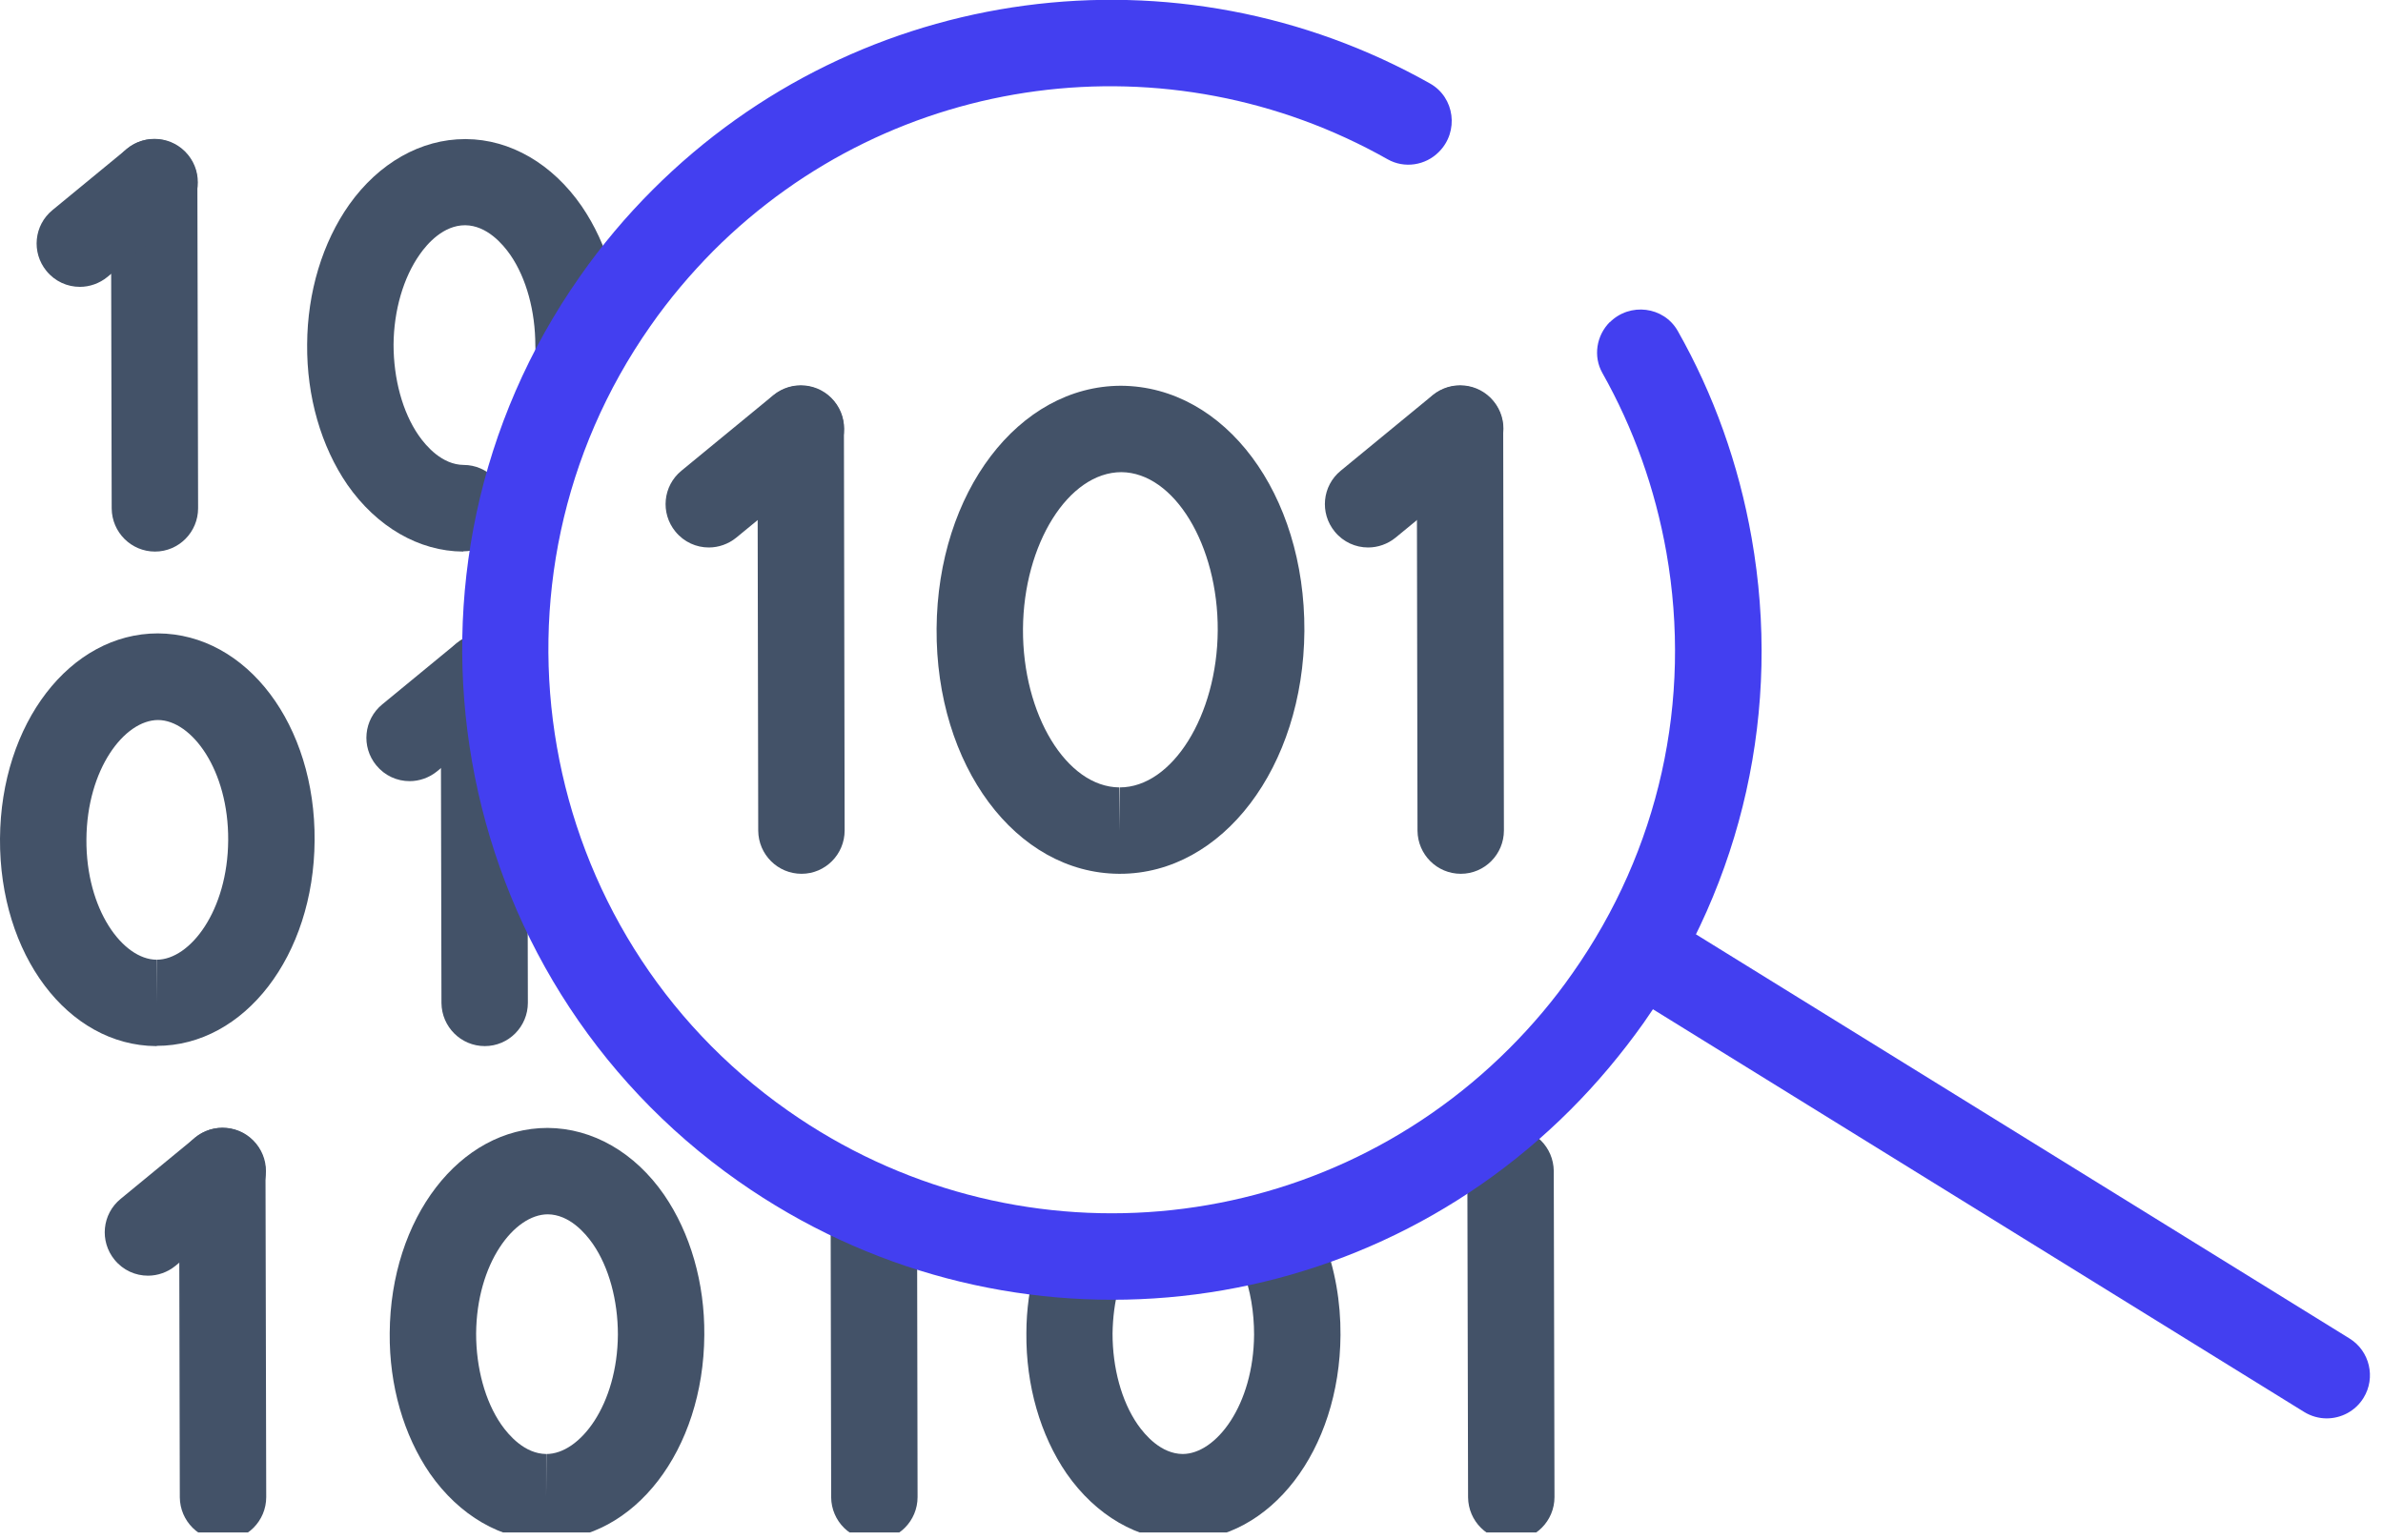<svg xmlns="http://www.w3.org/2000/svg" width="99" height="64" viewBox="0 0 99 64" fill="none"><g clip-path="url(#clip0_834_5252)"><g clip-path="url(#clip1_834_5252)"><path d="M96.66 58.94C96.34 58.94 96.01 58.85 95.72 58.67L68.09 41.58C67.25 41.06 66.99 39.95 67.51 39.11C68.03 38.27 69.14 38.01 69.98 38.53L97.61 55.62C98.45 56.14 98.71 57.25 98.19 58.09C97.85 58.64 97.26 58.94 96.66 58.94Z" fill="#433FF0"></path><path d="M46.52 36.31H46.48C42.2 36.28 38.87 31.81 38.91 26.12C38.95 20.46 42.319 16.03 46.58 16.03C50.9 16.06 54.219 20.53 54.19 26.22C54.15 31.88 50.789 36.31 46.529 36.31H46.52ZM46.59 19.62C44.389 19.62 42.52 22.61 42.499 26.14C42.48 29.69 44.309 32.7 46.499 32.72L46.52 34.52V32.72C48.7 32.72 50.569 29.73 50.59 26.2C50.609 22.65 48.779 19.64 46.59 19.62Z" fill="#435268"></path><path d="M33.3 36.31C32.31 36.31 31.51 35.51 31.5 34.52L31.47 17.83C31.47 16.84 32.27 16.03 33.26 16.03C34.25 16.03 35.05 16.83 35.06 17.82L35.09 34.51C35.09 35.5 34.29 36.31 33.3 36.31Z" fill="#435268"></path><path d="M29.45 22.75C28.93 22.75 28.42 22.53 28.06 22.09C27.43 21.32 27.54 20.19 28.31 19.56L32.13 16.42C32.9 15.79 34.03 15.9 34.66 16.67C35.29 17.44 35.18 18.57 34.41 19.2L30.59 22.34C30.26 22.61 29.85 22.75 29.45 22.75Z" fill="#435268"></path><path d="M6.44 22.92C5.45 22.92 4.65 22.12 4.64 21.13L4.61 7.58C4.61 6.59 5.41 5.78 6.4 5.78C7.37 5.78 8.2 6.58 8.2 7.57L8.23 21.12C8.23 22.11 7.43 22.92 6.44 22.92Z" fill="#435268"></path><path d="M3.32 11.92C2.8 11.92 2.29 11.7 1.93 11.26C1.3 10.49 1.41 9.36 2.18 8.73L5.28 6.18C6.05 5.55 7.18 5.66 7.81 6.43C8.44 7.2 8.33 8.33 7.56 8.96L4.46 11.51C4.13 11.78 3.72 11.92 3.32 11.92Z" fill="#435268"></path><path d="M19.25 22.92H19.24C17.4 22.91 15.65 21.89 14.43 20.14C13.34 18.55 12.74 16.48 12.76 14.31C12.77 12.14 13.4 10.07 14.51 8.5C15.74 6.77 17.49 5.78 19.32 5.78H19.36C21.2 5.79 22.95 6.81 24.16 8.56C25.25 10.15 25.85 12.22 25.83 14.39C25.83 15.38 25.02 16.17 24.03 16.17H24.02C23.03 16.17 22.23 15.35 22.24 14.36C22.24 12.94 21.87 11.56 21.2 10.59C20.88 10.13 20.22 9.37 19.33 9.36H19.32C18.43 9.36 17.76 10.11 17.44 10.57C16.76 11.53 16.36 12.9 16.35 14.32C16.35 15.74 16.72 17.12 17.39 18.09C17.71 18.55 18.37 19.31 19.26 19.32C20.25 19.32 21.05 20.14 21.04 21.13C21.04 22.12 20.23 22.91 19.24 22.91L19.25 22.92Z" fill="#435268"></path><path d="M6.51 43.47H6.48C2.81 43.44 -0.03 39.66 0 34.85C0.03 30.07 2.91 26.32 6.56 26.32C10.26 26.34 13.11 30.13 13.07 34.93C13.04 39.71 10.16 43.46 6.51 43.46V43.47ZM6.57 29.92C5.17 29.92 3.61 31.96 3.59 34.88C3.57 37.81 5.11 39.87 6.5 39.88V41.68L6.51 39.88C7.9 39.88 9.46 37.84 9.48 34.92C9.5 31.99 7.96 29.93 6.57 29.92Z" fill="#435268"></path><path d="M20.14 43.47C19.151 43.47 18.351 42.67 18.34 41.68L18.311 28.13C18.311 27.14 19.11 26.33 20.101 26.33C21.09 26.33 21.89 27.13 21.901 28.12L21.93 41.67C21.93 42.66 21.131 43.47 20.14 43.47Z" fill="#435268"></path><path d="M17.02 32.46C16.5 32.46 15.99 32.24 15.63 31.8C15 31.03 15.11 29.9 15.88 29.27L18.98 26.72C19.75 26.09 20.88 26.2 21.51 26.97C22.14 27.74 22.03 28.87 21.26 29.5L18.16 32.05C17.83 32.32 17.42 32.46 17.02 32.46Z" fill="#435268"></path><path d="M9.27 64.01C8.28 64.01 7.48 63.21 7.47 62.22L7.44 48.67C7.44 47.68 8.24 46.87 9.23 46.87C10.22 46.87 11.02 47.67 11.03 48.66L11.06 62.21C11.06 63.2 10.26 64.01 9.27 64.01Z" fill="#435268"></path><path d="M6.15 53.01C5.63 53.01 5.12 52.79 4.76 52.35C4.13 51.58 4.24 50.45 5.01 49.82L8.11 47.27C8.88 46.64 10.01 46.75 10.64 47.52C11.27 48.29 11.16 49.42 10.39 50.05L7.29 52.6C6.96 52.87 6.55 53.01 6.15 53.01Z" fill="#435268"></path><path d="M22.7 64.01H22.67C20.83 64 19.08 62.98 17.86 61.23C16.77 59.64 16.17 57.57 16.19 55.4C16.22 50.62 19.1 46.87 22.75 46.87C24.63 46.88 26.38 47.9 27.59 49.65C28.68 51.24 29.28 53.31 29.26 55.48C29.23 60.26 26.35 64 22.7 64V64.01ZM22.76 50.46C21.36 50.46 19.8 52.5 19.78 55.42C19.78 56.84 20.15 58.22 20.82 59.19C21.14 59.65 21.8 60.41 22.69 60.42V62.22L22.7 60.42C24.09 60.42 25.65 58.38 25.67 55.46C25.67 54.04 25.3 52.66 24.63 51.69C24.31 51.23 23.65 50.47 22.76 50.46Z" fill="#435268"></path><path d="M36.33 64.01C35.34 64.01 34.54 63.21 34.53 62.22L34.51 51.22C34.51 50.23 35.31 49.42 36.3 49.42C37.29 49.42 38.09 50.22 38.1 51.21L38.12 62.21C38.12 63.2 37.32 64.01 36.33 64.01Z" fill="#435268"></path><path d="M49.16 64.01H49.12C47.28 64 45.53 62.98 44.31 61.23C43.22 59.64 42.62 57.57 42.64 55.4C42.64 54.42 42.78 53.46 43.02 52.55C43.28 51.59 44.27 51.03 45.22 51.29C46.18 51.55 46.74 52.54 46.48 53.49C46.31 54.1 46.23 54.75 46.22 55.42C46.22 56.84 46.59 58.22 47.26 59.19C47.58 59.65 48.24 60.41 49.13 60.42C50.52 60.42 52.08 58.39 52.1 55.46C52.1 54.53 51.95 53.61 51.64 52.81C51.28 51.88 51.75 50.85 52.67 50.49C53.6 50.13 54.63 50.6 54.99 51.52C55.46 52.73 55.7 54.1 55.69 55.48C55.66 60.27 52.78 64.01 49.13 64.01H49.16Z" fill="#435268"></path><path d="M62.79 64.01C61.8 64.01 61 63.21 60.99 62.22L60.96 48.67C60.96 47.68 61.76 46.87 62.75 46.87C63.74 46.87 64.54 47.67 64.55 48.66L64.58 62.21C64.58 63.2 63.78 64.01 62.79 64.01Z" fill="#435268"></path><path d="M60.689 36.31C59.699 36.31 58.899 35.51 58.889 34.52L58.859 17.83C58.859 16.84 59.659 16.03 60.649 16.03C61.639 16.03 62.439 16.83 62.449 17.82L62.479 34.51C62.479 35.5 61.679 36.31 60.689 36.31Z" fill="#435268"></path><path d="M56.84 22.75C56.32 22.75 55.81 22.53 55.45 22.09C54.82 21.32 54.93 20.19 55.7 19.56L59.52 16.42C60.29 15.79 61.42 15.9 62.05 16.67C62.68 17.44 62.57 18.57 61.8 19.2L57.98 22.34C57.65 22.61 57.24 22.75 56.84 22.75Z" fill="#435268"></path><path d="M66.88 13.38C66.32 13.94 66.18 14.81 66.57 15.5C67.86 17.79 68.76 20.3 69.23 22.96C70.31 29.12 68.93 35.33 65.33 40.44C64.55 41.56 63.66 42.61 62.7 43.57C54.66 51.61 42.05 52.7 32.73 46.15C22.17 38.74 19.61 24.12 27.02 13.55C27.8 12.43 28.69 11.38 29.64 10.42C37.13 2.93 48.58 1.49 57.65 6.62C58.34 7.01 59.22 6.88 59.78 6.31C60.62 5.47 60.44 4.05 59.41 3.47C48.96 -2.42 35.75 -0.75 27.11 7.89C26.01 8.99 24.99 10.2 24.09 11.49C15.54 23.67 18.5 40.54 30.68 49.09C41.44 56.64 55.98 55.39 65.25 46.11C66.35 45.01 67.37 43.79 68.28 42.51C72.42 36.61 74.02 29.45 72.77 22.35C72.23 19.28 71.19 16.38 69.7 13.75C69.12 12.73 67.71 12.56 66.88 13.39V13.38Z" fill="#433FF0"></path></g></g><defs><clipPath id="clip0_834_5252"><rect width="98.46" height="63.68" fill="white"></rect></clipPath><clipPath id="clip1_834_5252"><rect width="98.46" height="64.01" fill="white"></rect></clipPath></defs></svg>